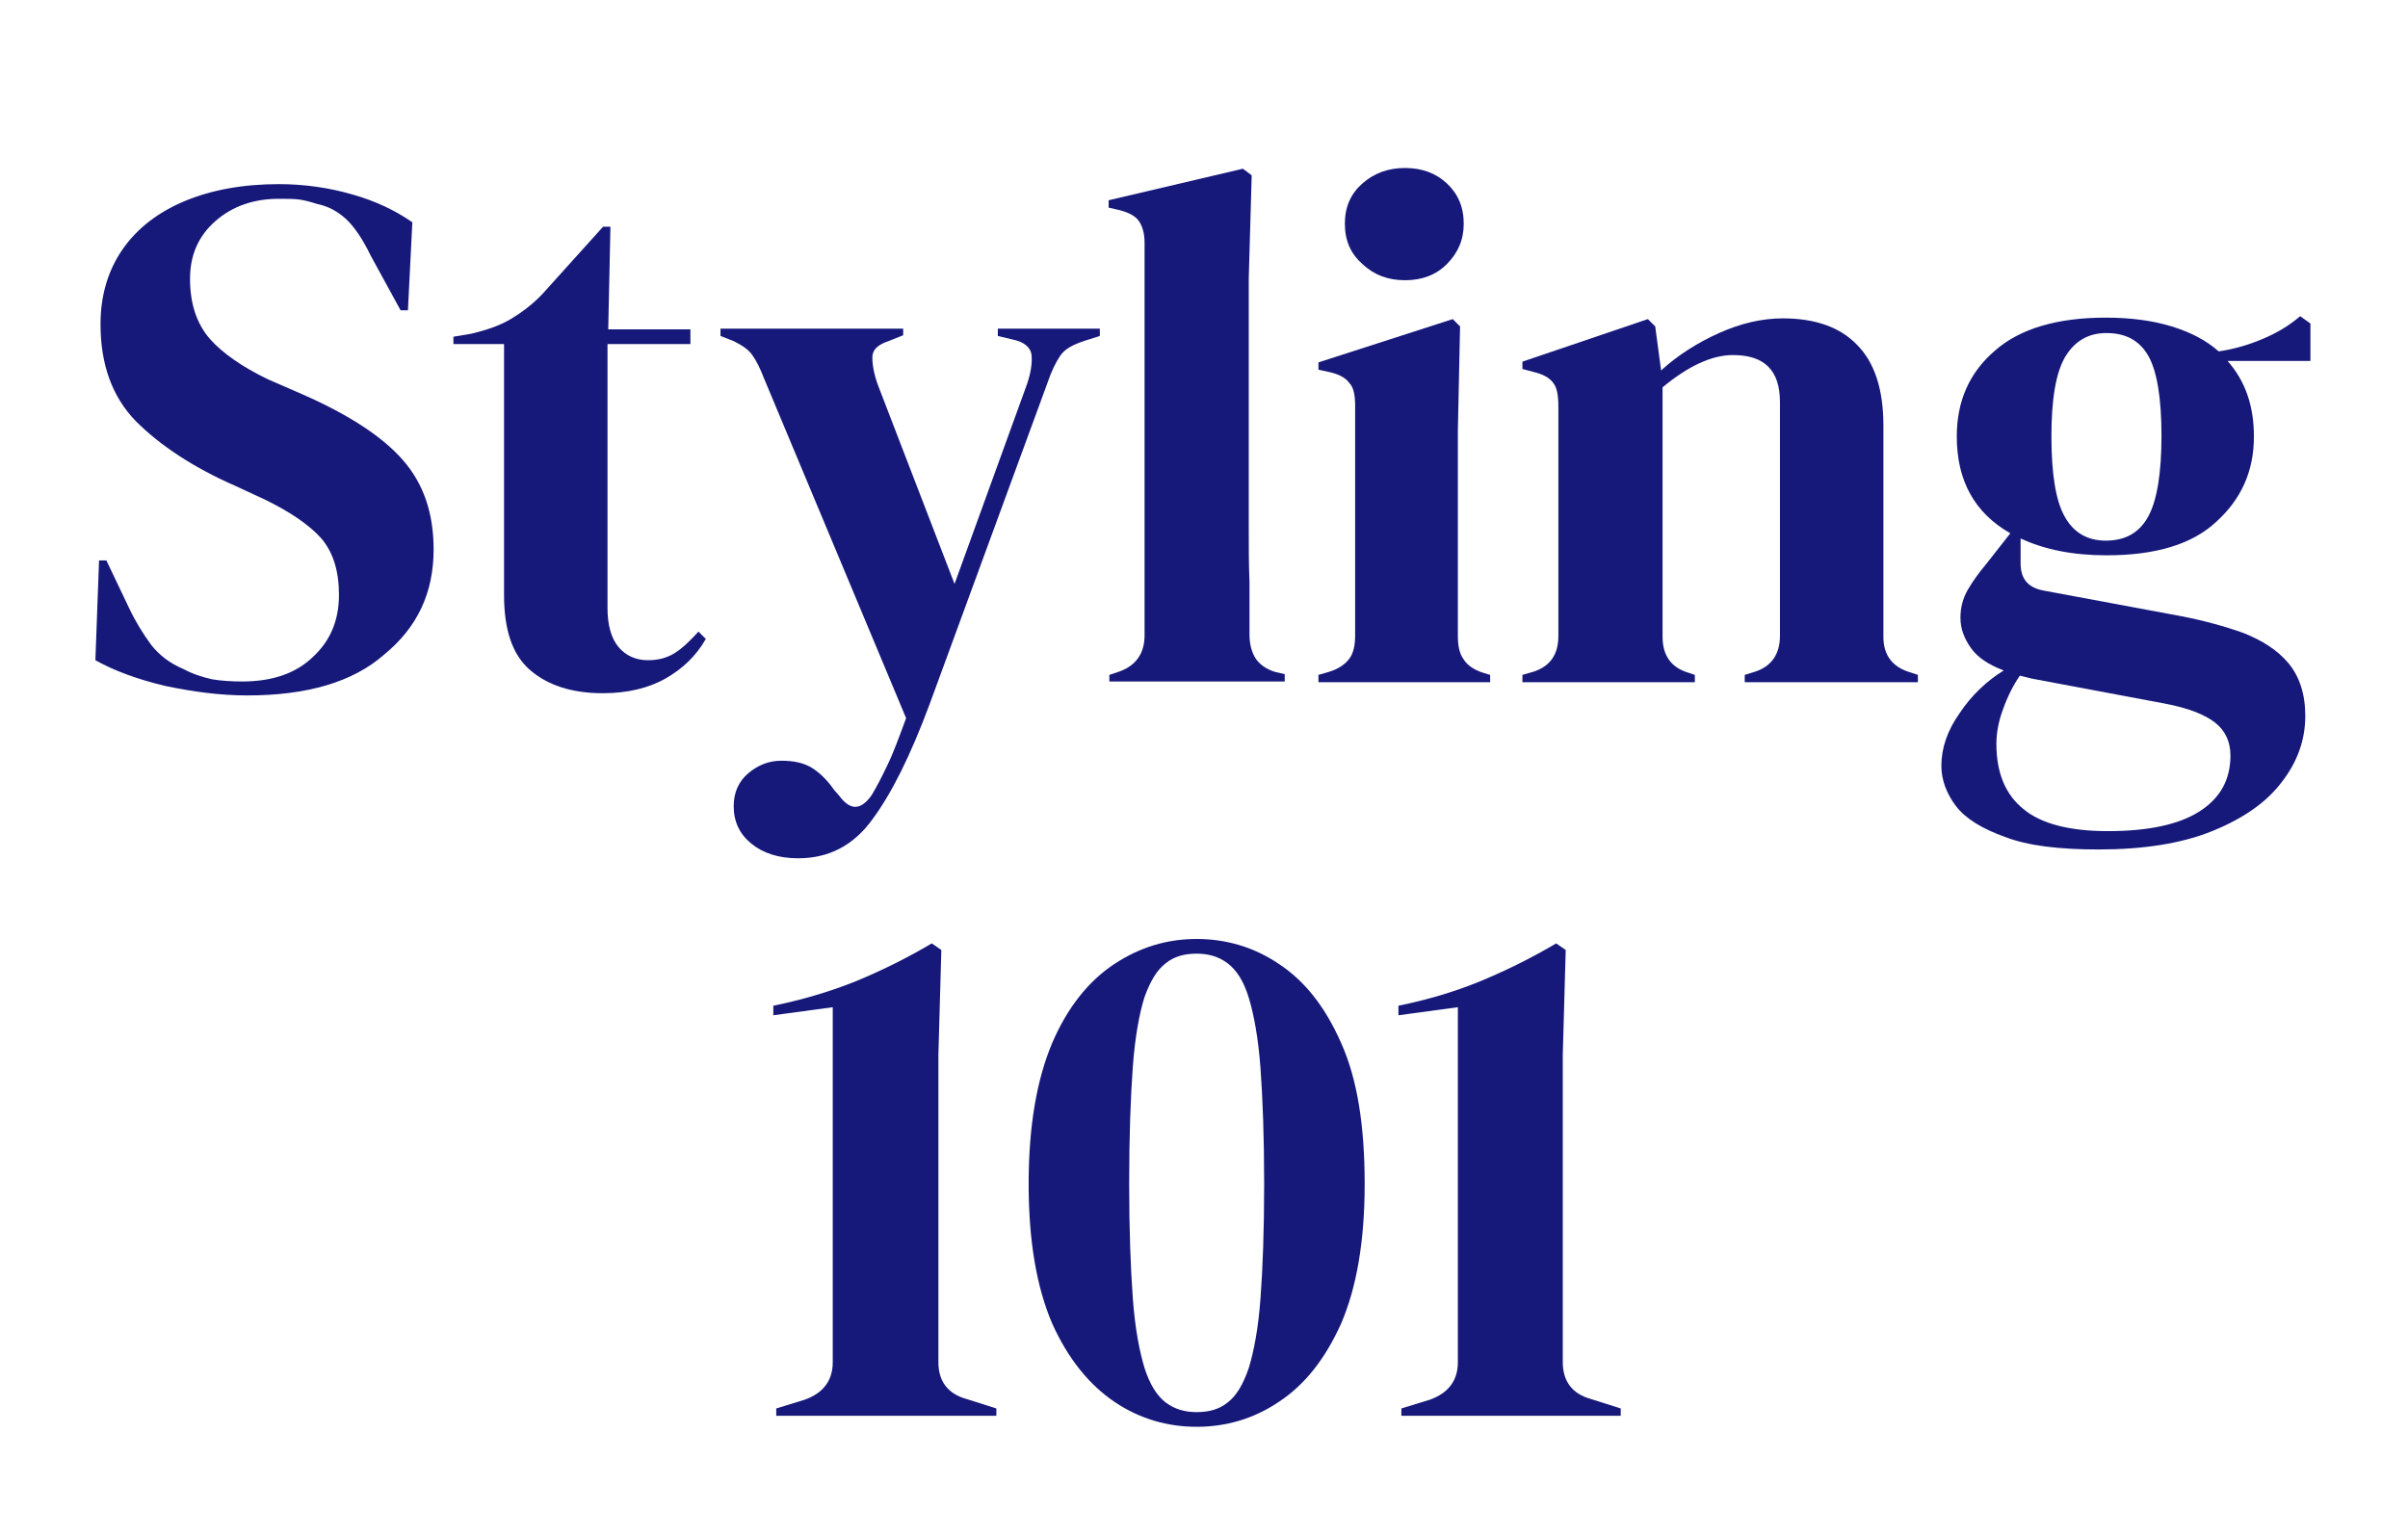 <?xml version="1.0" encoding="UTF-8"?> <!-- Generator: Adobe Illustrator 23.0.4, SVG Export Plug-In . SVG Version: 6.00 Build 0) --> <svg xmlns="http://www.w3.org/2000/svg" xmlns:xlink="http://www.w3.org/1999/xlink" id="Layer_1" x="0px" y="0px" viewBox="0 0 328.2 209.5" style="enable-background:new 0 0 328.2 209.5;" xml:space="preserve"> <style type="text/css"> .st0{enable-background:new ;} .st1{fill:#16197A;} .st2{clip-path:url(#SVGID_2_);} </style> <title>Header-STYLING101</title> <g class="st0"> <path class="st1" d="M33.7,94.8c-3.7,0-7.4-0.5-11.2-1.3c-3.8-0.9-7-2.1-9.5-3.5l0.5-13.6h1l3.1,6.5c0.9,1.9,1.9,3.5,3,5 c1.1,1.4,2.5,2.5,4.4,3.3c1.3,0.7,2.6,1.1,3.9,1.4c1.2,0.2,2.6,0.3,4.1,0.3c4.1,0,7.3-1.1,9.6-3.3c2.4-2.2,3.6-5,3.6-8.5 c0-3.3-0.8-5.8-2.4-7.7c-1.6-1.8-4.2-3.6-7.7-5.3L32,66.2c-5.7-2.5-10.2-5.5-13.5-8.8c-3.2-3.3-4.8-7.7-4.8-13.2 c0-3.9,1-7.3,3-10.2c2-2.9,4.9-5.1,8.5-6.6c3.6-1.5,7.9-2.3,12.8-2.3c3.5,0,6.9,0.5,10,1.4c3.2,0.9,5.9,2.2,8.2,3.8l-0.6,12h-1 l-4.1-7.5c-1.1-2.3-2.3-4-3.4-5c-1.1-1-2.4-1.7-3.9-2c-0.9-0.3-1.7-0.5-2.4-0.6c-0.7-0.1-1.7-0.1-2.8-0.1c-3.4,0-6.3,1-8.6,3 c-2.3,2-3.5,4.6-3.5,7.9c0,3.4,0.9,6.1,2.7,8.2c1.8,2,4.4,3.8,7.9,5.5l4.6,2c6.4,2.8,11,5.8,13.8,9c2.8,3.2,4.2,7.2,4.2,12.2 c0,5.9-2.2,10.6-6.7,14.3C48.1,93,41.8,94.8,33.7,94.8z"></path> </g> <g class="st0"> <path class="st1" d="M82.2,94.5c-4.3,0-7.6-1.1-10-3.2c-2.4-2.1-3.5-5.5-3.5-10.2V46.9h-6.9v-1l2.4-0.4c2.1-0.5,3.9-1.1,5.4-2 c1.5-0.9,3-2,4.4-3.5l8.2-9.1h1l-0.3,14h11.2v2H82.8v36c0,2.3,0.5,4.1,1.5,5.3c1,1.2,2.4,1.8,4,1.8c1.4,0,2.6-0.3,3.7-1 c1.1-0.7,2.1-1.7,3.2-2.9l1,1c-1.3,2.3-3.2,4.1-5.5,5.4C88.4,93.8,85.5,94.5,82.2,94.5z"></path> </g> <g class="st0"> <path class="st1" d="M108.8,117c-2.7,0-4.8-0.7-6.4-2c-1.6-1.3-2.4-3-2.4-5.1c0-1.9,0.7-3.4,2-4.5c1.3-1.1,2.8-1.7,4.5-1.7 c1.7,0,3.1,0.3,4.2,1c1.1,0.7,2.1,1.7,3,3l0.7,0.8c1.5,2,2.9,2,4.4-0.1c0.6-1,1.3-2.3,2.1-4c0.8-1.6,1.6-3.8,2.6-6.5l-19.4-46.4 c-0.5-1.3-1-2.3-1.5-3c-0.5-0.8-1.4-1.4-2.6-2l-1.8-0.7v-1h24.9v0.9l-2,0.8c-1.5,0.5-2.2,1.2-2.2,2.2c0,1,0.2,2.3,0.8,3.9l10.4,27 l9.9-27.3c0.5-1.5,0.7-2.8,0.6-3.9c-0.1-1-1-1.8-2.5-2.1l-2.1-0.5v-1h13.9v1l-2.2,0.7c-1.5,0.5-2.6,1.1-3.2,2 c-0.6,0.9-1.2,2.1-1.7,3.6l-16.1,43.9c-2.6,7-5.2,12.2-7.8,15.7C116.3,115.3,112.9,117,108.8,117z"></path> </g> <g class="st0"> <path class="st1" d="M151.2,93v-1l1.2-0.4c2.4-0.8,3.6-2.5,3.6-5V33.1c0-1.3-0.3-2.3-0.8-3c-0.5-0.7-1.5-1.2-2.8-1.5l-1.3-0.3v-1 l18.3-4.3l1.2,0.9l-0.4,14V72c0,2.5,0,4.9,0.1,7.3c0,2.4,0,4.9,0,7.2c0,1.3,0.3,2.4,0.8,3.2c0.5,0.8,1.4,1.5,2.7,1.9l1.3,0.3v1 H151.2z"></path> <path class="st1" d="M179.7,93v-1l1.4-0.4c1.3-0.4,2.2-1,2.8-1.8s0.8-1.9,0.8-3.2V55.3c0-1.4-0.2-2.5-0.8-3.1 c-0.5-0.7-1.4-1.2-2.8-1.5l-1.4-0.3v-1l18.3-5.9l1,1l-0.3,14.2v28c0,1.3,0.2,2.4,0.8,3.2c0.5,0.8,1.4,1.4,2.6,1.8l1,0.3v1H179.7z M191.5,38.2c-2.3,0-4.2-0.7-5.8-2.2c-1.6-1.4-2.4-3.2-2.4-5.5c0-2.3,0.8-4.1,2.4-5.5c1.6-1.4,3.5-2.1,5.8-2.1 c2.3,0,4.2,0.7,5.7,2.1c1.5,1.4,2.3,3.2,2.3,5.5c0,2.2-0.8,4-2.3,5.5C195.7,37.5,193.8,38.2,191.5,38.2z"></path> <path class="st1" d="M207.5,93v-1l1.4-0.4c2.3-0.7,3.5-2.3,3.5-4.9V55.4c0-1.5-0.2-2.6-0.7-3.2c-0.5-0.7-1.4-1.2-2.7-1.5l-1.5-0.4 v-1l17.1-5.8l1,1l0.8,6c2.3-2.1,5-3.8,7.9-5.1c2.9-1.3,5.8-2,8.7-2c4.4,0,7.8,1.2,10.1,3.6c2.4,2.4,3.6,6.1,3.6,11v28.8 c0,2.6,1.3,4.2,3.8,4.9l0.9,0.3v1h-23.6v-1l1.3-0.4c2.3-0.7,3.5-2.4,3.5-4.9V54.8c0-4.3-2.1-6.4-6.4-6.4c-2.9,0-6.1,1.5-9.6,4.4v34 c0,2.6,1.2,4.2,3.5,4.9L231,92v1H207.5z"></path> <path class="st1" d="M287.1,75.7c-4.6,0-8.5-0.8-11.7-2.3v3.4c0,2.1,1,3.3,3.1,3.7l18.8,3.5c3.1,0.6,6,1.4,8.5,2.3 c2.5,1,4.6,2.3,6.1,4.1c1.5,1.8,2.3,4.2,2.3,7.2c0,3.3-1.1,6.3-3.2,9c-2.1,2.8-5.3,5-9.5,6.7c-4.2,1.7-9.4,2.5-15.5,2.5 c-5.3,0-9.6-0.5-12.7-1.7c-3.1-1.1-5.4-2.5-6.7-4.2c-1.3-1.7-2-3.6-2-5.5c0-2.4,0.8-4.8,2.5-7.2c1.6-2.4,3.7-4.4,6-5.8 c-2.1-0.8-3.6-1.8-4.5-3.1c-0.9-1.3-1.4-2.6-1.4-4.1c0-1.3,0.3-2.6,1-3.8c0.7-1.2,1.5-2.3,2.5-3.5l3.3-4.2 c-4.9-2.8-7.3-7.2-7.3-13.2c0-4.8,1.7-8.7,5.2-11.7c3.4-3,8.5-4.5,15.1-4.5c3.4,0,6.4,0.4,9,1.2c2.6,0.8,4.7,1.9,6.4,3.4 c2.1-0.3,4.1-0.9,6-1.7c1.9-0.8,3.6-1.8,5.1-3.1l1.4,1v5.1h-11.3c2.4,2.7,3.6,6.1,3.6,10.3c0,4.7-1.7,8.5-5.1,11.6 C298.8,74.2,293.8,75.7,287.1,75.7z M272.1,101.4c0,3.9,1.2,6.9,3.7,8.9c2.4,2,6.3,3,11.5,3c5.5,0,9.7-0.9,12.5-2.7 c2.8-1.8,4.2-4.3,4.2-7.6c0-1.9-0.7-3.4-2.1-4.5c-1.4-1.1-3.7-2-6.9-2.6l-18.1-3.4c-0.5-0.1-1.1-0.3-1.6-0.4 c-0.9,1.3-1.7,2.9-2.3,4.6C272.4,98.3,272.1,99.9,272.1,101.4z M287,73.7c2.7,0,4.6-1.1,5.8-3.3c1.2-2.2,1.8-5.9,1.8-11 c0-5.1-0.6-8.8-1.8-10.9c-1.2-2.1-3.1-3.1-5.7-3.1c-2.5,0-4.3,1.1-5.6,3.2c-1.3,2.2-1.9,5.8-1.9,10.9c0,5.1,0.6,8.8,1.8,10.9 C282.6,72.6,284.5,73.7,287,73.7z"></path> </g> <g> <defs> <rect id="SVGID_1_" x="-10.2" y="-17.6" width="444.3" height="238.1"></rect> </defs> <clipPath id="SVGID_2_"> <use xlink:href="#SVGID_1_" style="overflow:visible;"></use> </clipPath> <g class="st2"> <g class="st0"> <path class="st1" d="M105.8,193v-1l3.9-1.2c2.5-0.9,3.8-2.6,3.8-5.1v-48.4l-8.1,1.1v-1.3c3.9-0.8,7.7-1.9,11.4-3.4 c3.6-1.5,7-3.2,10.2-5.1l1.3,0.9l-0.4,14.3v41.9c0,2.6,1.3,4.3,3.8,5l4.1,1.3v1H105.8z"></path> <path class="st1" d="M163.1,194.5c-4,0-7.8-1.1-11.2-3.4s-6.3-5.8-8.5-10.7c-2.1-4.9-3.2-11.2-3.2-19c0-7.9,1.1-14.2,3.2-19.2 c2.1-4.9,5-8.5,8.5-10.8c3.5-2.3,7.2-3.4,11.2-3.4s7.8,1.1,11.2,3.4c3.5,2.3,6.3,5.8,8.5,10.8c2.2,4.9,3.2,11.3,3.2,19.2 c0,7.8-1.1,14.1-3.2,19c-2.2,4.9-5,8.4-8.5,10.7C170.9,193.4,167.1,194.5,163.1,194.5z M163.1,192.5c1.7,0,3.1-0.4,4.2-1.3 c1.2-0.9,2.1-2.4,2.9-4.7c0.7-2.3,1.3-5.4,1.6-9.5c0.3-4,0.5-9.2,0.5-15.6c0-6.4-0.2-11.7-0.5-15.8c-0.3-4.1-0.9-7.3-1.6-9.6 c-0.7-2.3-1.7-3.8-2.9-4.7c-1.2-0.9-2.6-1.3-4.2-1.3c-1.7,0-3.1,0.4-4.2,1.3c-1.2,0.9-2.1,2.4-2.9,4.6c-0.7,2.2-1.3,5.4-1.6,9.5 c-0.3,4.1-0.5,9.4-0.5,15.9c0,6.4,0.2,11.6,0.5,15.7c0.3,4.1,0.9,7.2,1.6,9.5c0.7,2.2,1.7,3.8,2.9,4.7 C160.1,192.1,161.5,192.5,163.1,192.5z"></path> <path class="st1" d="M191,193v-1l3.9-1.2c2.5-0.9,3.8-2.6,3.8-5.1v-48.4l-8.1,1.1v-1.3c3.9-0.8,7.7-1.9,11.3-3.4 c3.6-1.5,7-3.2,10.2-5.1l1.3,0.9l-0.4,14.3v41.9c0,2.6,1.3,4.3,3.8,5l4.1,1.3v1H191z"></path> </g> </g> </g> </svg> 